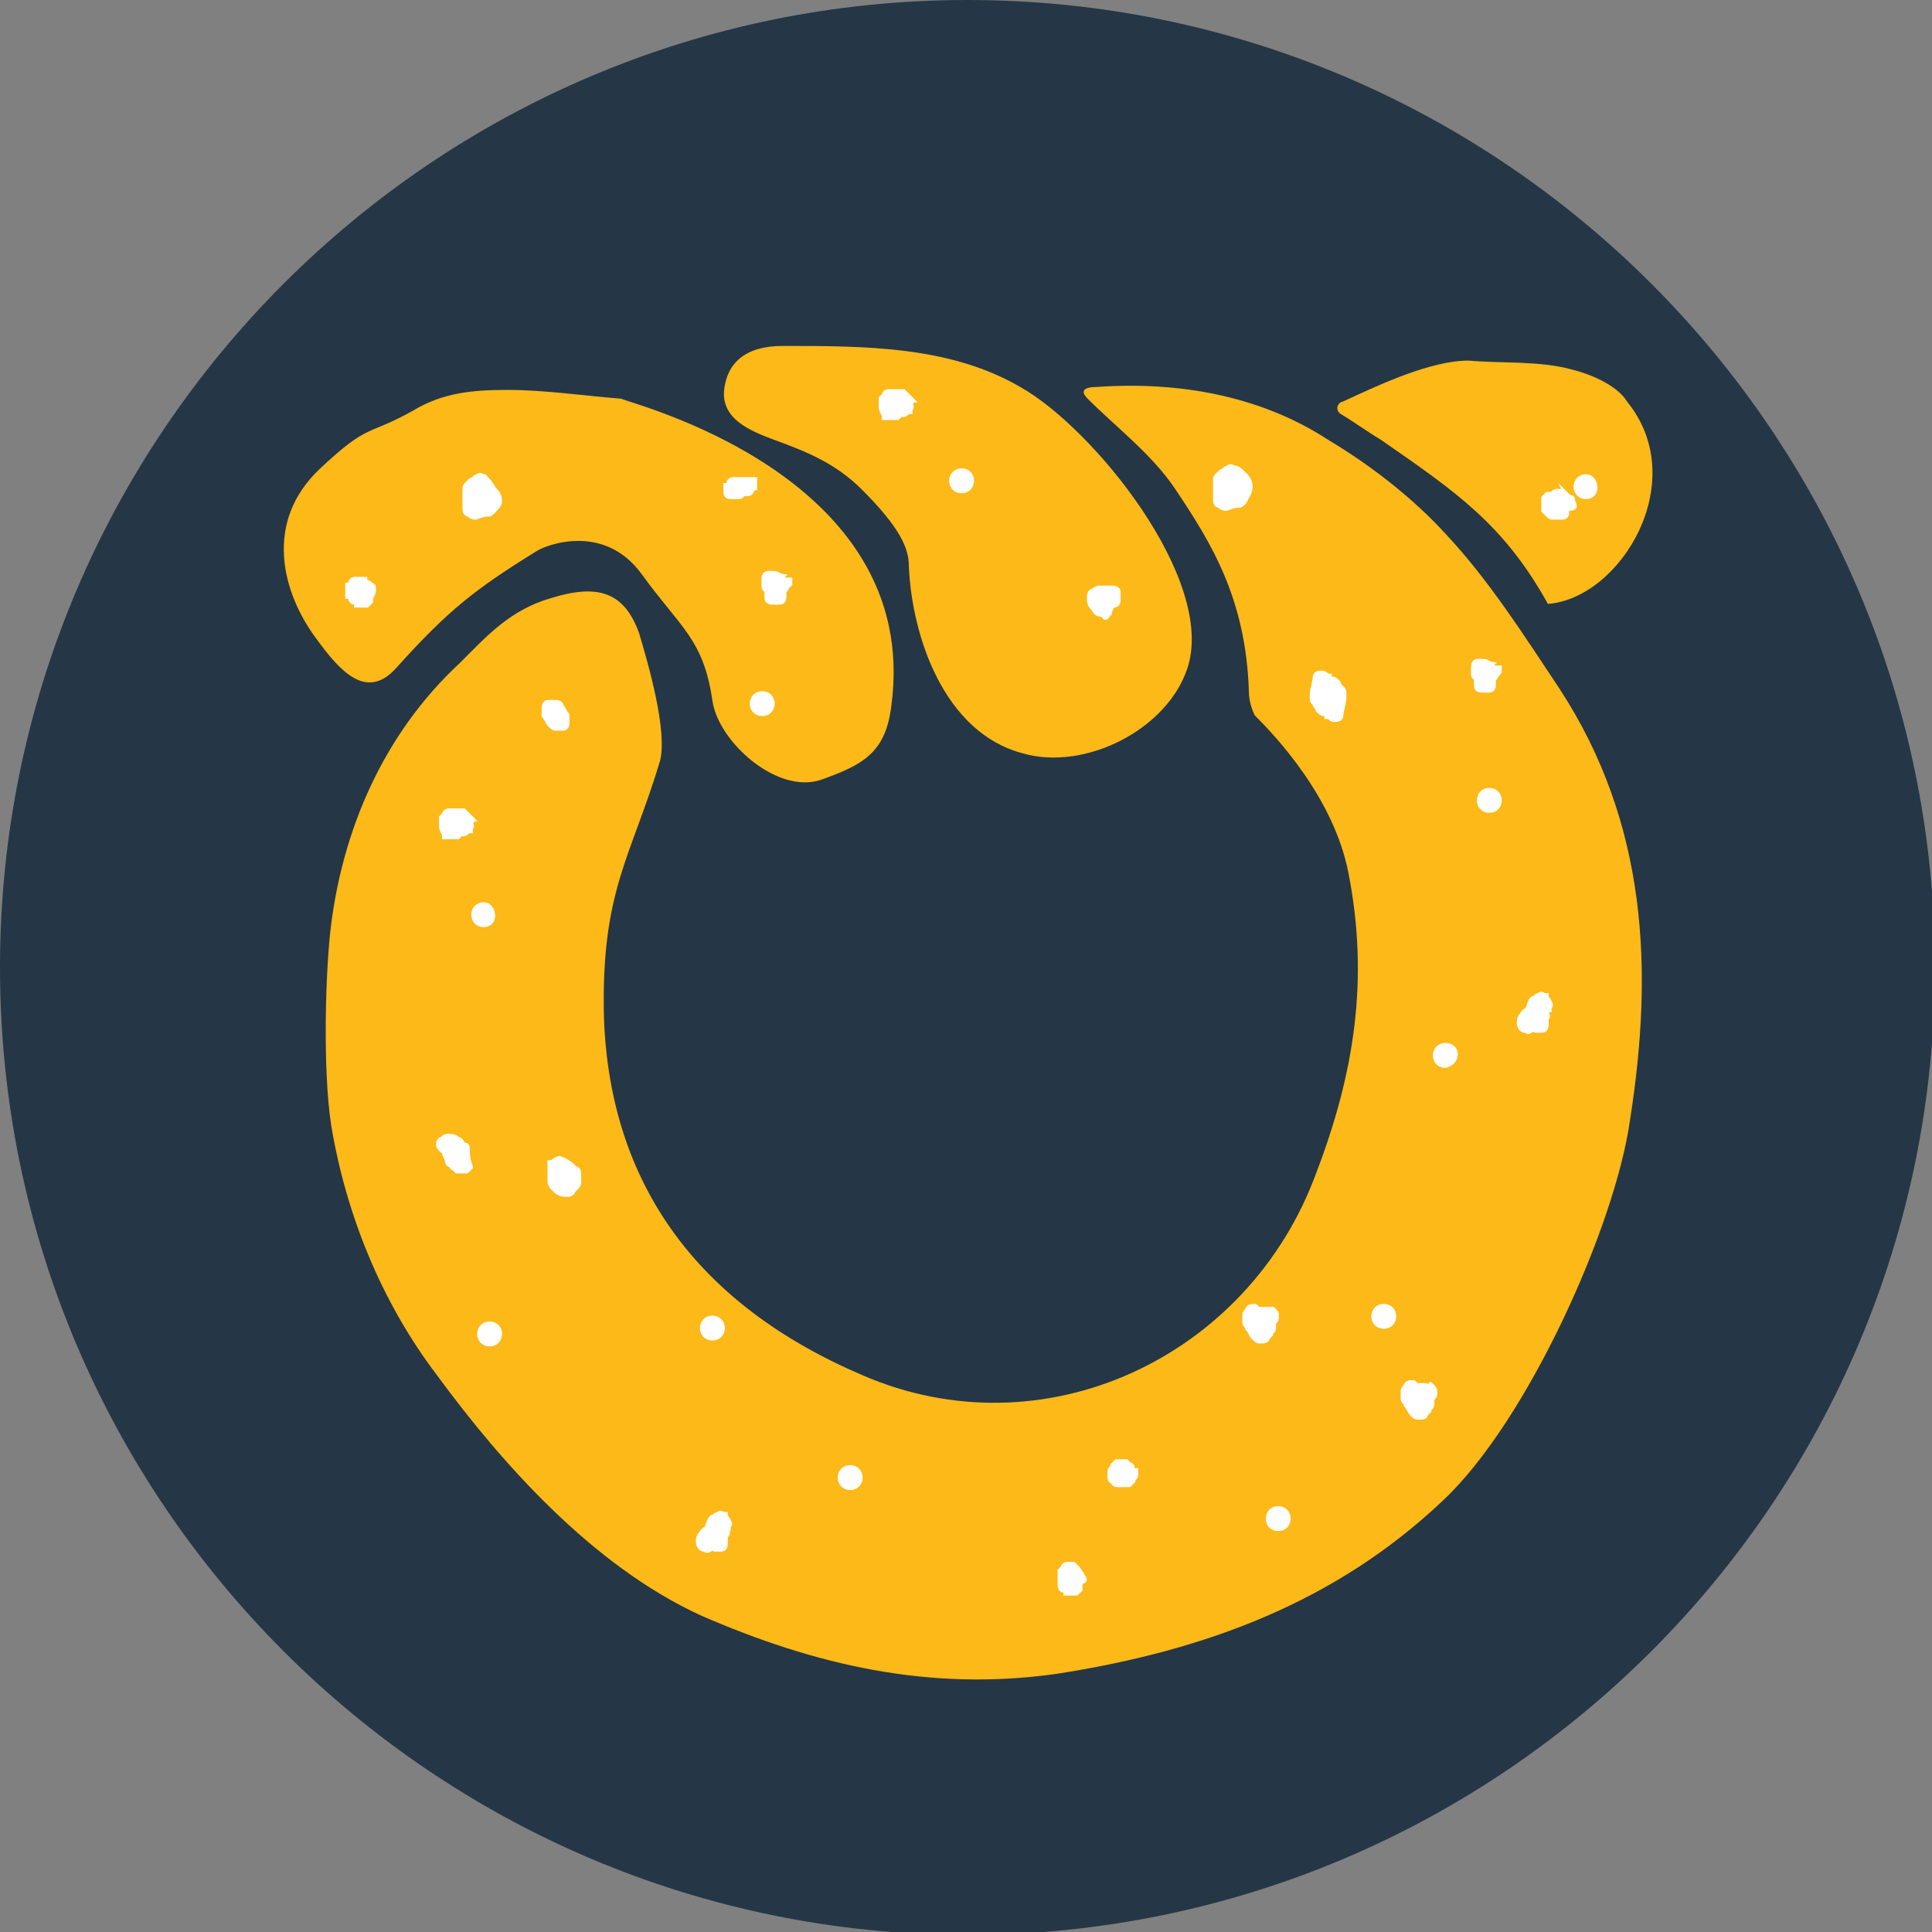 <?xml version="1.0" encoding="utf-8"?>
<!-- Generator: Adobe Illustrator 27.5.0, SVG Export Plug-In . SVG Version: 6.00 Build 0)  -->
<svg version="1.1" id="Layer_1" xmlns="http://www.w3.org/2000/svg" xmlns:xlink="http://www.w3.org/1999/xlink" x="0px" y="0px"
	 viewBox="0 0 65.9 65.9" style="enable-background:new 0 0 65.9 65.9;" xml:space="preserve">
<rect x="0" y="0" width="65.9" height="65.9" fill="#808080" stroke="none"/>
<style type="text/css">
	.st0{fill-rule:evenodd;clip-rule:evenodd;fill:#253746;}
	.st1{fill:#FCB918;}
	.st2{fill:#FFFFFF;stroke:#FFFFFF;stroke-width:0.25;stroke-miterlimit:10;}
</style>
<g>
	<g>
		<path class="st0" d="M33,0c18.2,0,33,14.8,33,33c0,18.2-14.8,33-33,33c-18.2,0-33-14.8-33-33C0,14.8,14.8,0,33,0"/>
	</g>
	<g>
		<g>
			<path class="st1" d="M21.9,19.6c1.3,1.8,2.1,2.2,2.4,4.3c0.2,1.4,2.2,3.2,3.7,2.7c1.4-0.5,2.2-0.9,2.4-2.5
				c1.1-8-9.2-10.4-9.2-10.5c-1.3-0.1-2.6-0.3-3.9-0.3c-1.2,0-2.2,0.1-3.2,0.7c-1.6,0.9-1.5,0.4-3.2,2c-1.9,1.8-1.3,4.2-0.1,5.8
				c0.8,1.1,1.7,2.1,2.7,1c1.8-2,2.7-2.7,4.8-4C18.6,18.6,20.6,17.8,21.9,19.6z"/>
			<path class="st1" d="M26.4,15c1.1,0.4,2.1,0.8,3,1.7c1.3,1.3,1.6,2,1.6,2.6c0.1,2.4,1.2,5.7,3.9,6.4c2.1,0.6,4.9-0.8,5.6-2.9
				c1-3-3.2-8.2-5.7-9.6c-2.4-1.4-5.3-1.4-8.1-1.4c-1.3,0-1.9,0.6-2,1.5C24.6,14.3,25.6,14.7,26.4,15z"/>
			<path class="st1" d="M45.7,14.1c0.5,0.3,0.9,0.6,1.4,0.9c2.6,1.8,4.2,2.9,5.7,5.6c2.5-0.2,4.9-4.2,2.7-6.9
				c-0.3-0.5-1.1-0.9-1.9-1.1c-1.1-0.3-2.4-0.2-3.5-0.3c-1.3,0-3,0.8-4.3,1.4C45.7,13.7,45.5,13.9,45.7,14.1z"/>
			<g>
				<path class="st1" d="M53.2,23.5c-1.2-1.8-2.4-3.7-3.9-5.3c-1.1-1.2-2.5-2.3-4-3.2c-2.3-1.5-5.1-2-7.9-1.8c-0.1,0-0.7,0-0.3,0.4
					c1,1,2.2,1.9,3,3.1c1.2,1.8,2.4,3.7,2.5,6.9c0,0.3,0.1,0.6,0.2,0.8c0.7,0.7,2.7,2.8,3.2,5.4c0.7,3.6,0.2,6.8-1.1,10.2
					c-2.3,6.3-9.3,9.6-15.5,6.9c-5.6-2.4-8.6-6.5-8.8-12.2c-0.1-4.3,0.9-5.4,1.9-8.7c0.3-1-0.4-3.4-0.7-4.4c-0.5-1.4-1.4-1.7-3-1.2
					c-1.4,0.4-2.2,1.3-3.1,2.2c-2.7,2.5-4,5.8-4.4,8.9c-0.2,1.5-0.3,5,0,6.9c0.5,3,1.7,6,3.6,8.5c2.2,3,5.3,6.5,9,8.2
					c3.9,1.7,7.8,2.6,12.1,2c5.2-0.8,9.6-2.5,13.2-5.9c2.9-2.7,5.9-9.4,6.4-13C56.4,33.1,56.2,28.1,53.2,23.5z"/>
			</g>
		</g>
		<g>
			<path class="st2" d="M48.6,47.3c-0.1,0-0.1,0-0.2,0c-0.1,0-0.1,0-0.2-0.1c-0.1,0-0.2,0-0.2,0.1c-0.1,0.1-0.1,0.1-0.1,0.2
				c0,0.1,0,0.2,0,0.2c0,0.1,0.1,0.1,0.1,0.2c0.1,0.1,0.1,0.2,0.2,0.3c0.1,0.1,0.1,0.1,0.2,0.1c0.1,0,0.2,0,0.2-0.1
				c0,0,0.1-0.1,0.1-0.1c0-0.1,0.1-0.1,0.1-0.2c0-0.1,0-0.1,0-0.2l0,0c0.1-0.1,0.1-0.1,0.1-0.2c0-0.1,0-0.1-0.1-0.2
				C48.7,47.4,48.7,47.3,48.6,47.3z"/>
			<path class="st2" d="M43.2,44.7c-0.1,0-0.1,0-0.2,0c-0.1,0-0.1,0-0.2-0.1c-0.1,0-0.2,0-0.2,0.1c-0.1,0.1-0.1,0.1-0.1,0.2
				c0,0.1,0,0.2,0,0.2c0,0.1,0.1,0.1,0.1,0.2c0.1,0.1,0.1,0.2,0.2,0.3c0.1,0.1,0.1,0.1,0.2,0.1c0.1,0,0.2,0,0.2-0.1
				c0,0,0.1-0.1,0.1-0.1c0-0.1,0.1-0.1,0.1-0.2c0-0.1,0-0.1,0-0.2l0,0c0.1-0.1,0.1-0.1,0.1-0.2c0-0.1,0-0.1-0.1-0.2
				C43.3,44.7,43.2,44.7,43.2,44.7z"/>
			<path class="st2" d="M19.6,39.9c-0.1-0.1-0.2-0.2-0.4-0.3c-0.1,0-0.1-0.1-0.2,0c-0.1,0-0.1,0.1-0.2,0.1c0,0.1,0,0.1,0,0.2
				c0,0,0,0,0,0c0,0,0,0,0,0.1c0,0,0,0.1,0,0.1c0,0,0,0.1,0,0.1c0,0,0,0.1,0,0.1c0,0.1,0.1,0.2,0.1,0.2c0.1,0.1,0.2,0.2,0.4,0.2
				c0.1,0,0.2,0,0.2-0.1c0,0,0.1-0.1,0.1-0.1c0.1-0.1,0.1-0.1,0.1-0.2c0-0.1,0-0.2,0-0.2C19.7,40,19.7,39.9,19.6,39.9z"/>
			<path class="st2" d="M12.7,20.1C12.7,20.1,12.7,20.1,12.7,20.1c0-0.1,0-0.1-0.1-0.1c0,0,0-0.1-0.1-0.1c0,0-0.1,0-0.1-0.1
				c0,0,0,0,0,0c0,0-0.1,0-0.1,0c0,0,0,0,0,0c0,0-0.1,0-0.1,0c0,0-0.1,0-0.1,0c0,0-0.1,0-0.1,0.1c0,0,0,0.1-0.1,0.1c0,0,0,0.1,0,0.1
				c0,0.1,0,0.1,0,0.1c0,0,0,0,0,0.1c0,0,0,0,0.1,0c0,0,0,0.1,0,0.1c0,0,0,0.1,0.1,0.1c0,0,0.1,0,0.1,0.1c0,0,0.1,0,0.1,0
				c0.1,0,0.1,0,0.1,0c0,0,0,0,0.1,0c0,0,0.1-0.1,0.1-0.1c0,0,0-0.1,0-0.1c0,0,0,0,0,0C12.7,20.2,12.7,20.2,12.7,20.1
				C12.7,20.1,12.7,20.1,12.7,20.1z M12.2,20.3C12.2,20.3,12.2,20.3,12.2,20.3C12.2,20.2,12.2,20.2,12.2,20.3
				C12.2,20.2,12.2,20.3,12.2,20.3z"/>
			<path class="st2" d="M52.7,34.5c0,0,0-0.1,0.1-0.1c0-0.1,0.1-0.1,0-0.2c0-0.1-0.1-0.1-0.1-0.2c-0.1,0-0.1-0.1-0.2,0
				c-0.1,0-0.1,0.1-0.2,0.1c-0.1,0.1-0.1,0.3-0.2,0.4c-0.1,0-0.1,0.1-0.2,0.2c-0.1,0.2,0,0.4,0.1,0.4c0.1,0,0.1,0.1,0.2,0
				c0,0,0.1,0,0.1-0.1c0,0,0.1,0.1,0.1,0.1c0,0,0.1,0,0.1,0c0,0,0.1,0,0.1,0c0.1,0,0.1-0.1,0.1-0.2c0-0.1,0-0.2,0-0.2
				C52.8,34.7,52.7,34.6,52.7,34.5z M52.2,35C52.2,35,52.2,35,52.2,35C52.2,35,52.2,35,52.2,35C52.2,35,52.2,35,52.2,35z"/>
			<path class="st2" d="M24.7,52.2c0,0,0-0.1,0.1-0.1c0-0.1,0.1-0.1,0-0.2c0-0.1-0.1-0.1-0.1-0.2c-0.1,0-0.1-0.1-0.2,0
				c-0.1,0-0.1,0.1-0.2,0.1c-0.1,0.1-0.1,0.3-0.2,0.4c-0.1,0-0.1,0.1-0.2,0.2c-0.1,0.2,0,0.4,0.1,0.4c0.1,0,0.1,0.1,0.2,0
				c0,0,0.1,0,0.1-0.1c0,0,0.1,0.1,0.1,0.1c0,0,0.1,0,0.1,0c0,0,0.1,0,0.1,0c0.1,0,0.1-0.1,0.1-0.2s0-0.2,0-0.2
				C24.8,52.3,24.8,52.2,24.7,52.2z M24.2,52.7C24.2,52.7,24.2,52.7,24.2,52.7C24.2,52.7,24.2,52.7,24.2,52.7
				C24.3,52.7,24.2,52.7,24.2,52.7z"/>
			<path class="st2" d="M50.9,22.7c-0.1,0-0.2-0.1-0.3-0.1c-0.1,0-0.2,0-0.2,0c-0.1,0-0.1,0.1-0.1,0.2c0,0.1,0,0.2,0,0.2
				c0,0.1,0.1,0.1,0.1,0.1c0,0,0,0.1,0,0.1c0,0.1,0,0.2,0,0.2c0,0.1,0.1,0.1,0.2,0.1c0.1,0,0.2,0,0.2,0c0.1,0,0.1-0.1,0.1-0.2
				c0,0,0,0,0-0.1c0-0.1,0.1-0.1,0.1-0.2l0,0c0,0,0.1-0.1,0.1-0.1c0-0.1,0-0.1,0-0.2C51.1,22.8,51,22.7,50.9,22.7z"/>
			<path class="st2" d="M26.7,19.7c-0.1,0-0.2-0.1-0.3-0.1c-0.1,0-0.2,0-0.2,0c-0.1,0-0.1,0.1-0.1,0.2c0,0.1,0,0.2,0,0.2
				c0,0.1,0.1,0.1,0.1,0.1c0,0,0,0.1,0,0.1c0,0.1,0,0.2,0,0.2c0,0.1,0.1,0.1,0.2,0.1c0.1,0,0.2,0,0.2,0c0.1,0,0.1-0.1,0.1-0.2
				c0,0,0,0,0-0.1c0-0.1,0.1-0.1,0.1-0.2l0,0c0,0,0.1-0.1,0.1-0.1c0-0.1,0-0.1,0-0.2C26.9,19.8,26.8,19.7,26.7,19.7z"/>
			<path class="st2" d="M16,27.9C16,27.9,16,27.9,16,27.9C15.9,27.9,15.9,27.9,16,27.9c-0.1-0.1-0.1-0.1-0.2-0.2c-0.1,0-0.1,0-0.2,0
				c0,0,0,0-0.1,0c0,0-0.1,0-0.1,0c0,0-0.1,0-0.1,0c0,0-0.1,0-0.1,0.1c0,0-0.1,0.1-0.1,0.1c0,0.1,0,0.2,0,0.3c0,0.1,0.1,0.2,0.1,0.3
				c0,0,0,0,0.1,0c0,0,0.1,0,0.1,0c0,0,0.1,0,0.1,0c0,0,0.1,0,0.1,0c0,0,0.1-0.1,0.1-0.1c0,0,0,0,0,0c0,0,0.1,0,0.1,0
				c0.1,0,0.1-0.1,0.2-0.1c0-0.1,0.1-0.1,0-0.2C16.1,28,16,27.9,16,27.9z"/>
			<path class="st2" d="M31,13.6C31,13.6,31,13.6,31,13.6C30.9,13.6,30.9,13.6,31,13.6c-0.1-0.1-0.1-0.1-0.2-0.2c-0.1,0-0.1,0-0.2,0
				c0,0,0,0-0.1,0c0,0-0.1,0-0.1,0c0,0-0.1,0-0.1,0c0,0-0.1,0-0.1,0.1c0,0-0.1,0.1-0.1,0.1c0,0.1,0,0.2,0,0.3c0,0.1,0.1,0.2,0.1,0.3
				c0,0,0,0,0.1,0c0,0,0.1,0,0.1,0c0,0,0.1,0,0.1,0c0,0,0.1,0,0.1,0c0,0,0.1-0.1,0.1-0.1c0,0,0,0,0,0c0,0,0.1,0,0.1,0
				c0.1,0,0.1-0.1,0.2-0.1c0-0.1,0.1-0.1,0-0.2C31.1,13.7,31,13.6,31,13.6z"/>
			<path class="st2" d="M37.8,20.9c0-0.1,0.1-0.2,0.1-0.3c0,0,0.1,0,0.1,0c0.1,0,0.1-0.1,0.1-0.2c0-0.1,0-0.2,0-0.2
				c0-0.1-0.1-0.1-0.2-0.1c0,0-0.1,0-0.1,0c-0.1,0-0.1,0-0.1,0c0,0,0,0,0,0c0,0-0.1,0-0.1,0c0,0,0,0-0.1,0c0,0,0,0,0,0
				c-0.1,0-0.2,0.1-0.2,0.1c-0.1,0-0.1,0.1-0.1,0.2c0,0.1,0,0.2,0.1,0.3c0.1,0.1,0.1,0.2,0.2,0.2c0.1,0,0.2,0.1,0.2,0
				C37.7,21.1,37.7,21,37.8,20.9z"/>
			<path class="st2" d="M25.4,16.4C25.4,16.4,25.4,16.4,25.4,16.4c-0.1,0-0.1,0-0.2,0c0,0,0,0,0,0c0,0-0.1,0-0.1,0c0,0,0,0,0,0
				c0,0-0.1,0-0.1,0c0,0,0,0,0,0c0,0-0.1,0-0.1,0.1c0,0,0,0.1-0.1,0.1c0,0,0,0.1,0,0.1c0,0,0,0.1,0,0.1c0,0,0,0.1,0.1,0.1
				c0,0,0,0,0.1,0c0,0,0.1,0,0.1,0c0,0,0.1,0,0.1,0c0,0,0.1,0,0.1-0.1c0,0,0,0,0,0c0,0,0,0,0,0c0,0,0,0,0,0h0c0,0,0,0,0,0l0,0
				c0,0,0.1,0,0.1,0c0,0,0.1,0,0.1,0c0,0,0.1,0,0.1-0.1c0,0,0-0.1,0.1-0.1c0,0,0-0.1,0-0.1c0-0.1,0-0.1,0-0.1
				C25.5,16.4,25.5,16.4,25.4,16.4z M25.3,16.9L25.3,16.9L25.3,16.9L25.3,16.9z"/>
			<path class="st2" d="M50.8,27c-0.4,0-0.4,0.6,0,0.6S51.2,27,50.8,27z"/>
			<path class="st2" d="M47.2,44.6c-0.4,0-0.4,0.6,0,0.6S47.6,44.6,47.2,44.6z"/>
			<path class="st2" d="M29,50.1c-0.4,0-0.4,0.6,0,0.6S29.4,50.1,29,50.1z"/>
			<path class="st2" d="M16.5,30.9c-0.4,0-0.4,0.6,0,0.6S16.8,30.9,16.5,30.9z"/>
			<path class="st2" d="M43.6,51.5c-0.4,0-0.4,0.6,0,0.6S44,51.5,43.6,51.5z"/>
			<path class="st2" d="M16.7,45.2c-0.4,0-0.4,0.6,0,0.6S17.1,45.2,16.7,45.2z"/>
			<path class="st2" d="M32.8,16.1c-0.4,0-0.4,0.6,0,0.6S33.2,16.1,32.8,16.1z"/>
			<path class="st2" d="M26,23.7c-0.4,0-0.4,0.6,0,0.6S26.4,23.7,26,23.7z"/>
			<path class="st2" d="M24.3,45.6c0.4,0,0.4-0.6,0-0.6C23.9,45,23.9,45.6,24.3,45.6z"/>
			<path class="st2" d="M49.3,35.7c-0.4,0-0.4,0.6,0,0.6C49.7,36.2,49.7,35.7,49.3,35.7z"/>
			<path class="st2" d="M53.6,17.1c0-0.1,0-0.1-0.1-0.1c0,0-0.1-0.1-0.1-0.1c-0.1-0.1-0.1-0.1-0.2-0.1c0,0-0.1,0-0.1,0
				c0,0-0.1,0-0.1,0.1c-0.1,0-0.1,0-0.1,0c0,0,0,0-0.1,0c0,0-0.1,0.1-0.1,0.1c0,0,0,0.1,0,0.1c0,0,0,0.1,0,0.1c0,0,0,0.1,0,0.1
				c0,0,0,0,0,0.1c0,0,0.1,0.1,0.1,0.1c0.1,0.1,0.1,0.1,0.2,0.1c0,0,0.1,0,0.1,0s0.1,0,0.1,0c0,0,0,0,0.1,0c0,0,0.1,0,0.1-0.1
				c0,0,0,0,0-0.1c0,0,0-0.1,0-0.1C53.7,17.3,53.7,17.3,53.6,17.1C53.7,17.2,53.7,17.2,53.6,17.1z M53.4,17.2
				C53.4,17.2,53.4,17.2,53.4,17.2L53.4,17.2C53.4,17.2,53.4,17.2,53.4,17.2C53.4,17.2,53.4,17.2,53.4,17.2z"/>
			<path class="st2" d="M54.1,16.3c-0.4,0-0.4,0.6,0,0.6S54.4,16.3,54.1,16.3z"/>
			<path class="st2" d="M45.7,23.5c0-0.1-0.1-0.1-0.1-0.2c-0.1-0.1-0.1-0.1-0.2-0.1c0,0-0.1,0-0.1-0.1c-0.1,0-0.1-0.1-0.2-0.1
				c-0.1,0-0.2,0-0.2,0.1c0,0.2-0.1,0.4-0.1,0.6c0,0,0,0.1,0,0.1c0,0.1,0,0.1,0.1,0.2c0,0.1,0.1,0.1,0.1,0.2
				c0.1,0.1,0.1,0.1,0.2,0.1c0,0,0.1,0,0.1,0.1c0.1,0,0.1,0.1,0.2,0.1c0.1,0,0.2,0,0.2-0.1c0-0.2,0.1-0.4,0.1-0.6c0,0,0-0.1,0-0.1
				C45.8,23.6,45.8,23.5,45.7,23.5z"/>
			<path class="st2" d="M15.9,39.2c0-0.1,0-0.1-0.1-0.1c-0.1-0.1-0.1-0.2-0.2-0.2c-0.1-0.1-0.2-0.1-0.3-0.1c-0.1,0-0.1,0-0.2,0.1
				C15,38.9,15,39,15,39c0,0.1,0,0.1,0.1,0.2c0,0,0.1,0,0.1,0.1c0,0.1,0.1,0.2,0.1,0.3c0,0,0,0.1,0.1,0.1s0,0.1,0.1,0.1c0,0,0,0,0,0
				c0,0,0.1,0.1,0.1,0.1c0.1,0,0.2,0,0.2,0c0,0,0,0,0.1,0c0,0,0.1-0.1,0.1-0.1C15.9,39.5,15.9,39.4,15.9,39.2
				C15.9,39.3,15.9,39.2,15.9,39.2z"/>
			<path class="st2" d="M42.6,16.6c0-0.2-0.1-0.3-0.2-0.4c-0.1-0.1-0.2-0.2-0.3-0.2c-0.1,0-0.1-0.1-0.2,0c0,0-0.1,0-0.1,0.1
				c-0.1,0-0.1,0-0.2,0.1c-0.1,0.1-0.1,0.1-0.1,0.2c0,0.2,0,0.4,0,0.6c0,0.1,0,0.2,0.1,0.2c0.1,0.1,0.2,0.1,0.2,0.1
				c0.1,0,0.2-0.1,0.4-0.1c0.1,0,0.1,0,0.2-0.1C42.5,16.9,42.6,16.8,42.6,16.6z"/>
			<path class="st2" d="M16.5,16.3c-0.1,0-0.1-0.1-0.2,0c0,0-0.1,0-0.1,0.1c-0.1,0-0.1,0-0.2,0.1c-0.1,0.1-0.1,0.1-0.1,0.2
				c0,0.2,0,0.4,0,0.6c0,0.1,0,0.2,0.1,0.2c0.1,0.1,0.2,0.1,0.2,0.1c0.1,0,0.2-0.1,0.4-0.1c0.1,0,0.1,0,0.2-0.1
				c0.1-0.1,0.2-0.2,0.2-0.3c0-0.2-0.1-0.3-0.2-0.4C16.7,16.5,16.6,16.4,16.5,16.3z"/>
			<path class="st2" d="M36.7,53.5c0,0-0.1-0.1-0.1-0.1c0,0-0.1,0-0.1,0c-0.1,0-0.1,0-0.1,0c0,0-0.1,0-0.1,0.1c0,0,0,0,0,0
				c0,0-0.1,0.1-0.1,0.1c0,0,0,0.1,0,0.1c0,0,0,0.1,0,0.1c0,0,0,0,0,0c0,0,0,0.1,0,0.1c0,0,0,0,0,0.1c0,0,0,0,0,0.1
				c0,0,0,0.1,0.1,0.1c0,0,0.1,0,0.1,0.1c0,0,0.1,0,0.1,0c0,0,0.1,0,0.1,0c0,0,0,0,0.1,0c0,0,0.1-0.1,0.1-0.1c0,0,0-0.1,0-0.1
				c0,0,0,0,0-0.1c0,0,0,0,0,0c0,0,0-0.1,0.1-0.1s0-0.1,0-0.1C36.8,53.6,36.7,53.5,36.7,53.5C36.7,53.5,36.7,53.5,36.7,53.5z
				 M36.6,53.8C36.6,53.8,36.6,53.8,36.6,53.8C36.6,53.8,36.6,53.8,36.6,53.8C36.6,53.8,36.6,53.8,36.6,53.8z"/>
			<path class="st2" d="M38.5,50C38.5,50,38.5,50,38.5,50c-0.1-0.1-0.1-0.1-0.1-0.1c-0.1,0-0.1,0-0.2,0c0,0,0,0-0.1,0
				c0,0-0.1,0.1-0.1,0.1c0,0.1-0.1,0.1-0.1,0.2c0,0,0,0.1,0,0.1c0,0,0,0.1,0,0.1c0,0,0,0.1,0.1,0.1c0,0,0,0.1,0.1,0.1c0,0,0,0,0.1,0
				c0.1,0,0.1,0,0.2,0c0,0,0,0,0.1,0c0,0,0.1-0.1,0.1-0.1c0-0.1,0.1-0.1,0.1-0.2c0,0,0-0.1,0-0.1C38.6,50.2,38.6,50.1,38.5,50
				C38.6,50.1,38.6,50,38.5,50z"/>
			<path class="st2" d="M19,24.8c0,0,0.1,0,0.1,0c0,0,0.1,0,0.1,0c0.1,0,0.1-0.1,0.1-0.2c0-0.1,0-0.2,0-0.2
				c-0.1-0.1-0.1-0.2-0.2-0.3c0-0.1-0.1-0.1-0.2-0.1c0,0-0.1,0-0.1,0c0,0-0.1,0-0.1,0c-0.1,0-0.1,0.1-0.1,0.2c0,0.1,0,0.2,0,0.2
				c0.1,0.1,0.1,0.2,0.2,0.3C18.9,24.8,18.9,24.8,19,24.8z"/>
		</g>
	</g>
</g>
</svg>
